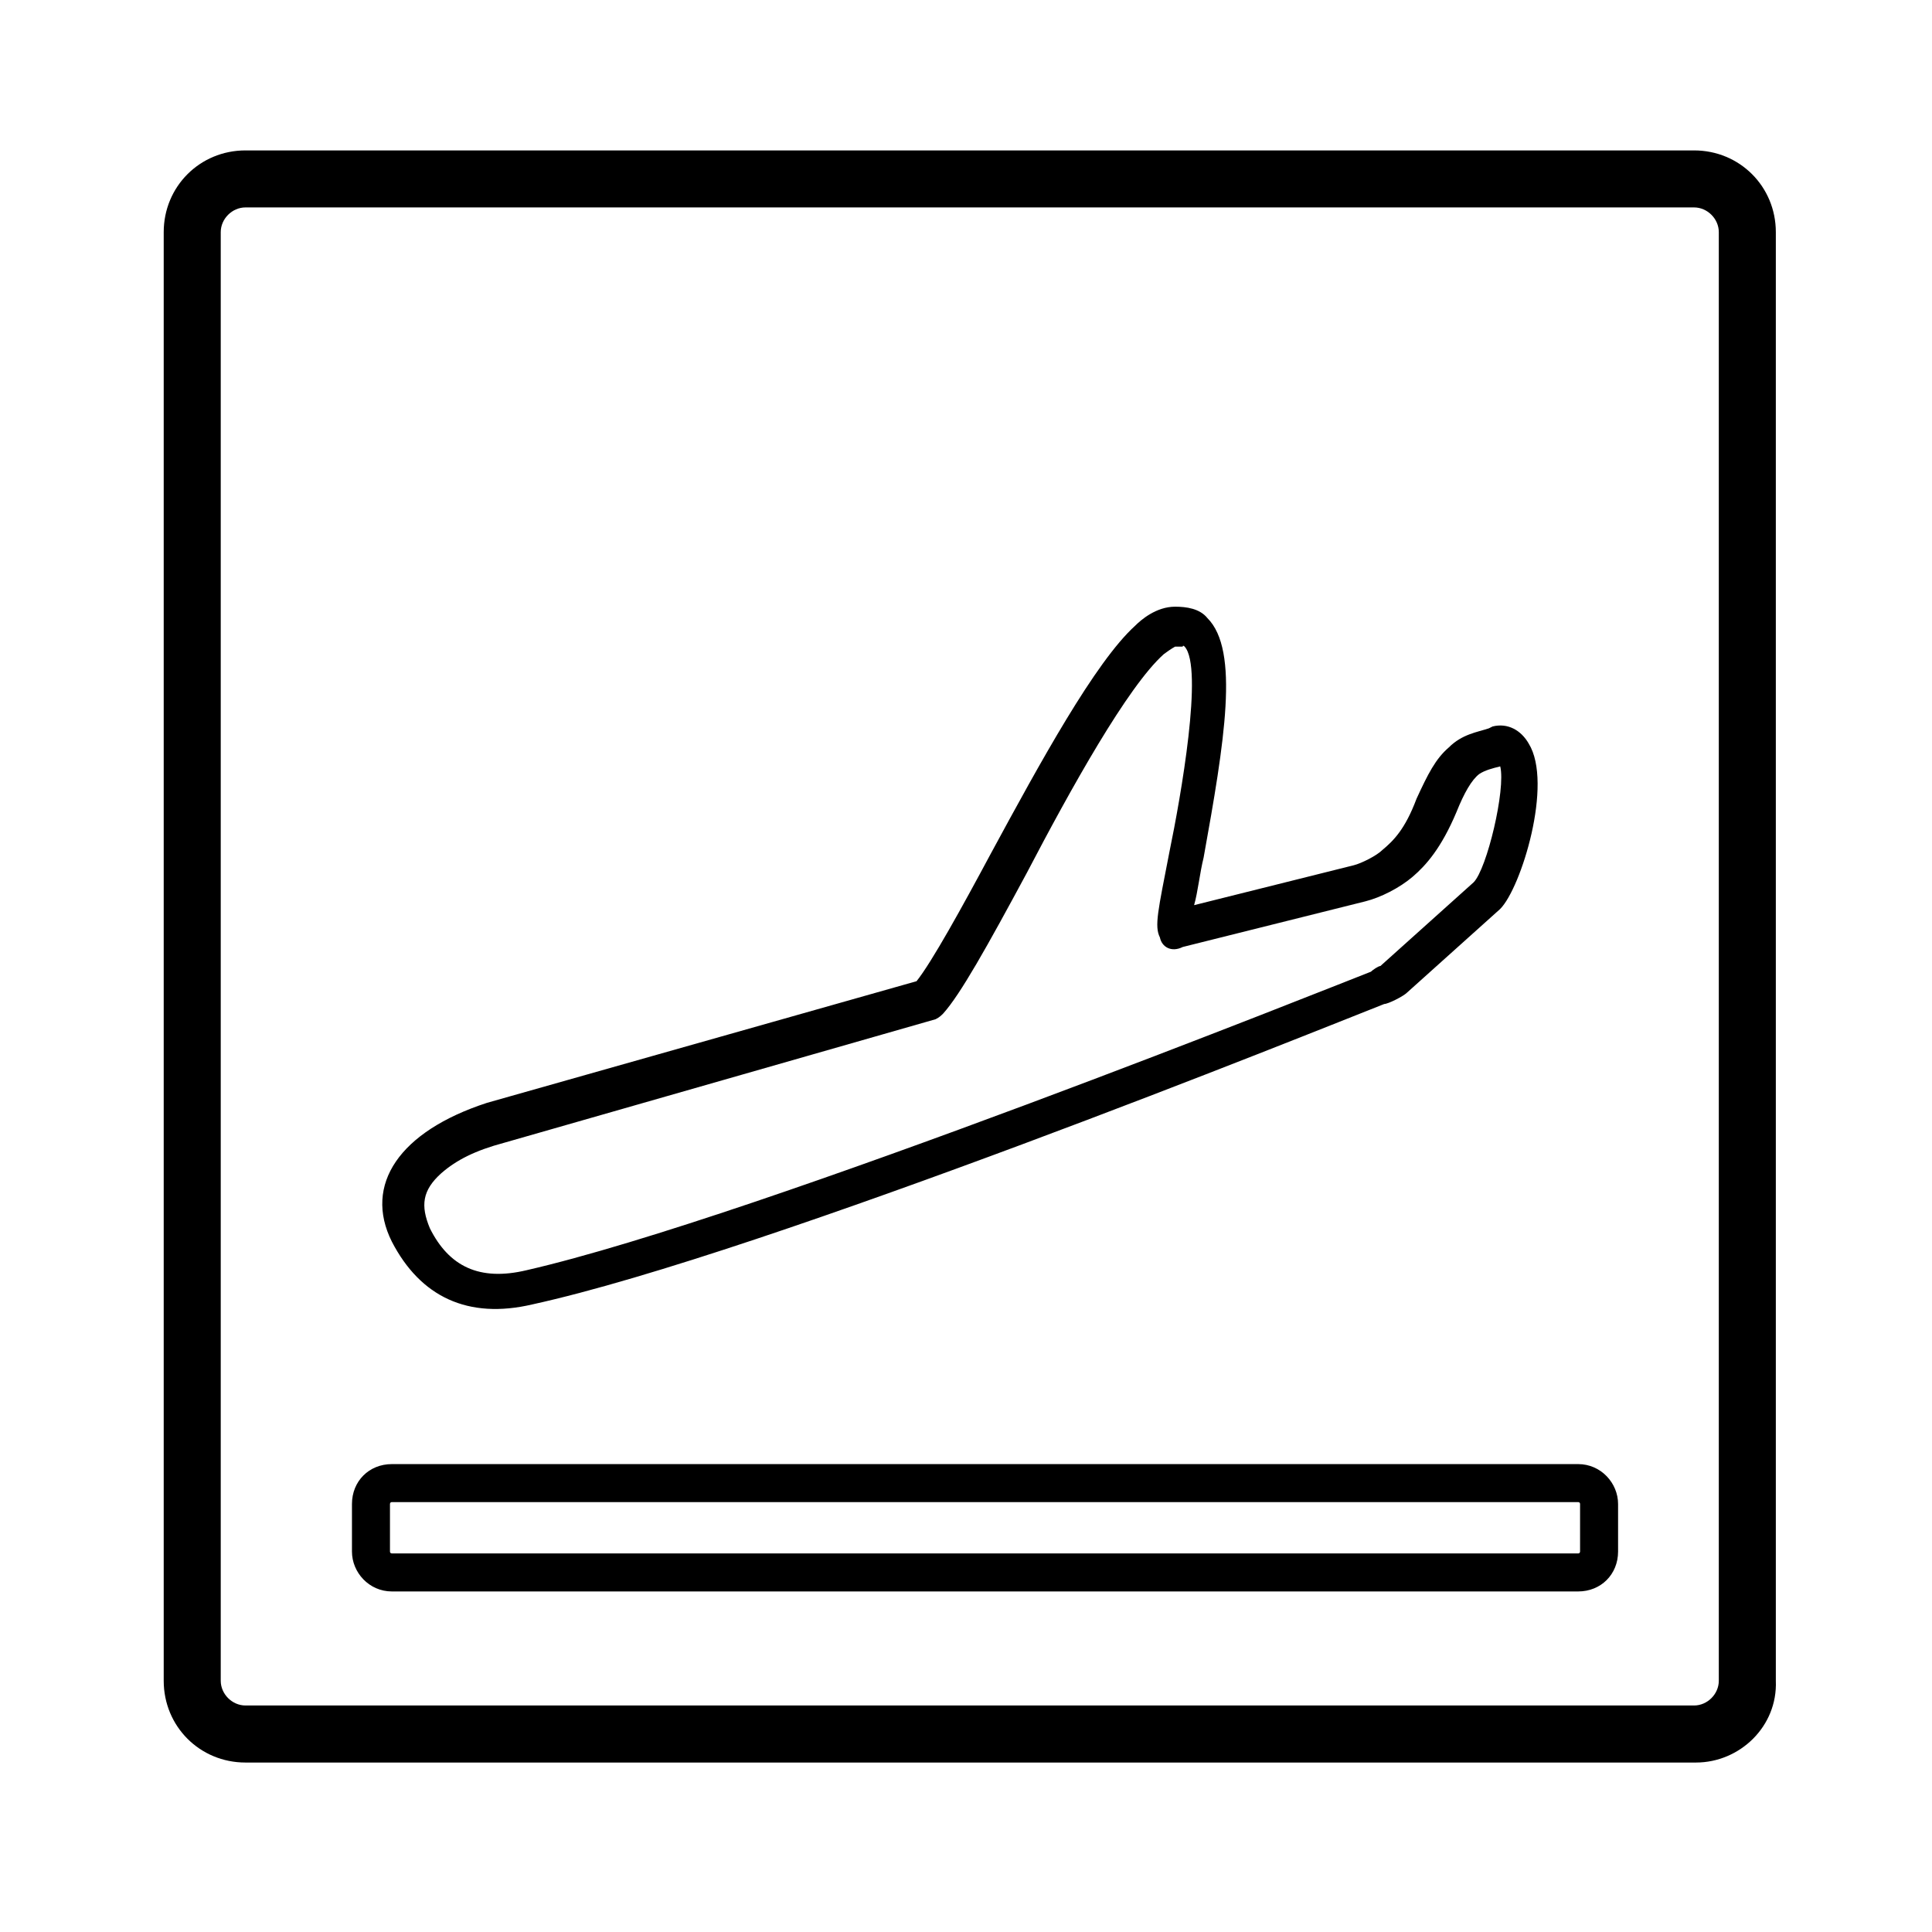 <?xml version="1.0" encoding="UTF-8"?>
<!-- Uploaded to: SVG Repo, www.svgrepo.com, Generator: SVG Repo Mixer Tools -->
<svg fill="#000000" width="800px" height="800px" version="1.1" viewBox="144 144 512 512" xmlns="http://www.w3.org/2000/svg">
 <g>
  <path d="m541.57 384.88-24.688 22.168c-1.008 1.008-5.039 3.023-6.047 3.023-16.625 6.551-163.74 66-225.71 79.602-17.129 4.031-29.727-2.016-37.281-16.625-7.559-15.113 2.016-29.223 25.191-36.777l113.86-32.242c4.031-5.039 12.09-19.648 19.648-33.754 13.098-24.184 27.711-50.883 38.289-60.457 1.512-1.512 5.543-5.039 10.578-5.039 3.023 0 6.551 0.504 8.566 3.023 8.566 8.566 4.535 32.746-1.008 63.48-1.008 4.031-1.512 9.07-2.519 12.594l42.32-10.578c2.016-0.504 6.047-2.519 7.559-4.031 3.023-2.519 6.047-5.543 9.07-13.602 3.023-6.551 5.039-10.578 8.566-13.602 3.527-3.527 7.559-4.031 10.578-5.039l1.008-0.504c4.031-1.008 7.559 1.008 9.574 4.535 6.547 10.574-2.019 38.285-7.559 43.824v0zm-280.62 70.031c-5.039 4.535-5.543 8.566-3.023 14.609 5.039 10.078 13.098 14.105 25.695 11.082 61.465-14.105 217.14-76.578 223.69-79.094 0.504-0.504 2.016-1.512 2.519-1.512l24.688-22.168c3.527-3.527 8.566-24.688 7.055-30.73-2.016 0.504-4.031 1.008-5.543 2.016-2.016 1.512-4.031 5.039-6.047 10.078-4.031 9.574-8.062 14.105-11.586 17.129-3.527 3.023-8.566 5.543-12.594 6.551l-48.367 12.086c-3.023 1.512-5.543 0-6.047-2.519-1.512-3.023-0.504-7.055 2.519-22.672 3.023-14.609 9.07-48.871 4.031-54.41 0 0-0.504-0.504-0.504 0h-2.016s-1.008 0.504-3.023 2.016c-9.574 8.566-24.688 35.77-36.273 57.938-10.578 19.648-17.633 32.242-22.168 37.281-0.504 0.504-1.008 1.008-2.016 1.512l-114.36 32.746c-7.559 2.016-12.598 4.535-16.629 8.062z"/>
  <path d="m562.23 565.75h-314.38c-6.047 0-10.578-5.039-10.578-10.578v-12.594c0-6.047 4.535-10.578 10.578-10.578h314.38c6.047 0 10.578 5.039 10.578 10.578v12.594c0 6.047-4.535 10.578-10.578 10.578zm-314.38-23.676c-0.504 0-0.504 0.504-0.504 0.504v12.594c0 0.504 0.504 0.504 0.504 0.504h314.38c0.504 0 0.504-0.504 0.504-0.504v-12.594c0-0.504-0.504-0.504-0.504-0.504z"/>
  <path d="m593.46 611.09h-384.41c-12.09 0-21.664-9.574-21.664-21.664v-383.9c0-12.09 9.574-21.664 21.664-21.664h383.9c12.09 0 21.664 9.574 21.664 21.664v383.9c0.504 12.094-9.57 21.664-21.16 21.664zm-384.41-412.12c-3.527 0-6.551 3.023-6.551 6.551v383.9c0 3.527 3.023 6.551 6.551 6.551h383.9c3.527 0 6.551-3.023 6.551-6.551v-383.9c0-3.527-3.023-6.551-6.551-6.551h-383.9z"/>
 </g>
</svg>